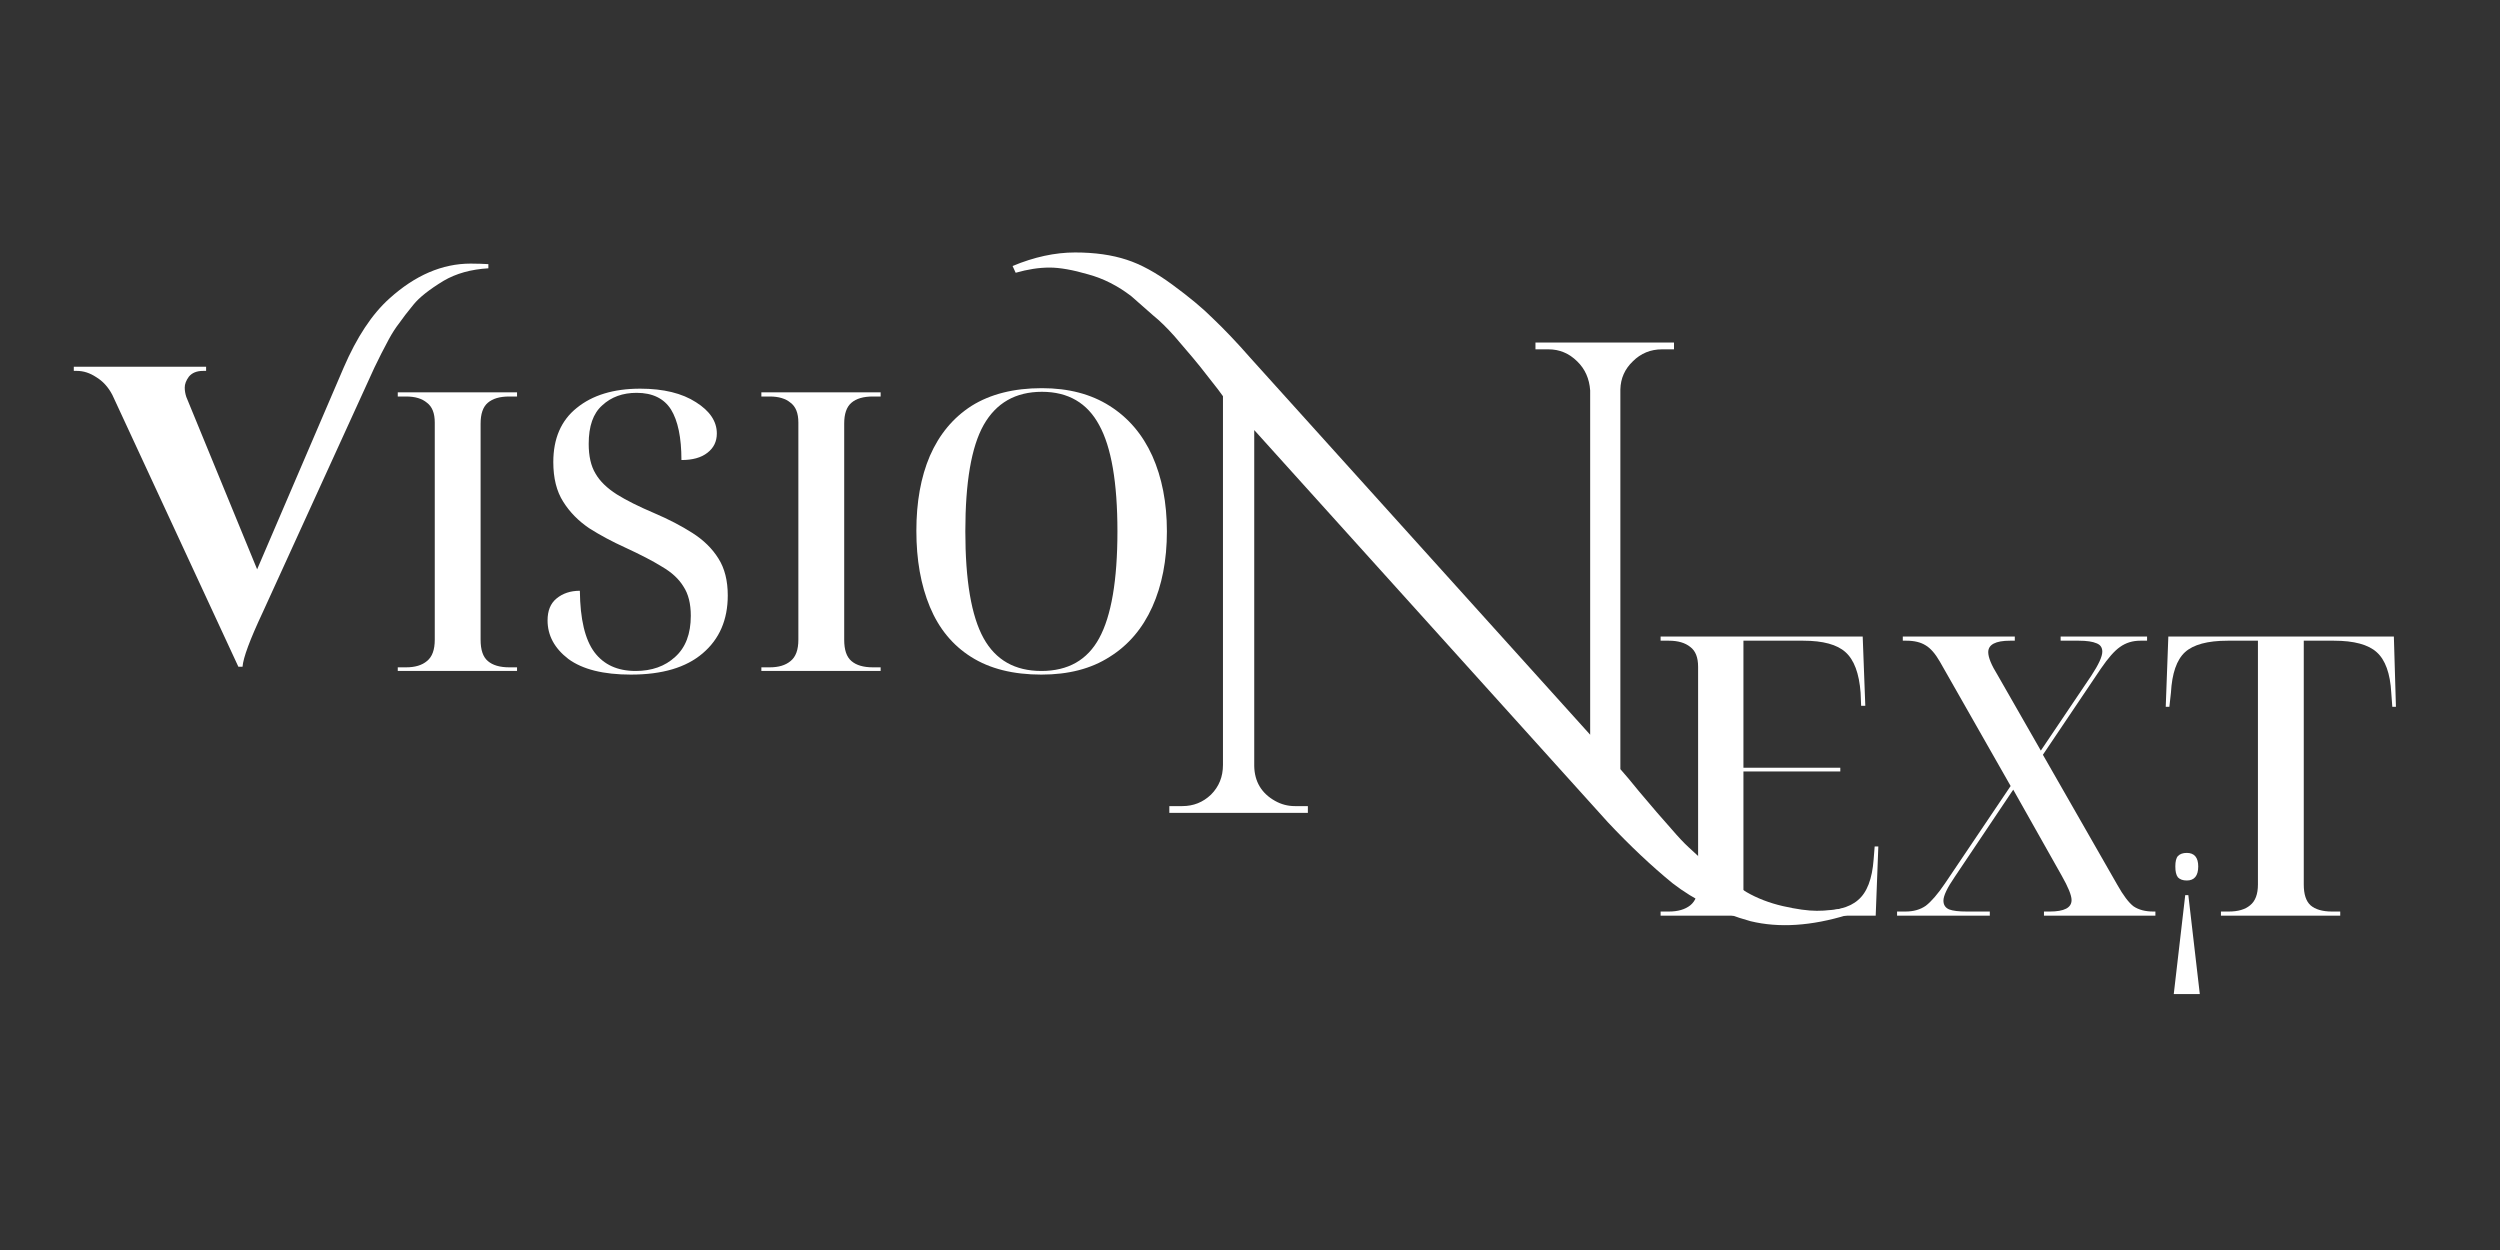 <svg version="1.0" preserveAspectRatio="xMidYMid meet" height="50" viewBox="0 0 75 37.5" zoomAndPan="magnify" width="100" xmlns:xlink="http://www.w3.org/1999/xlink" xmlns="http://www.w3.org/2000/svg"><rect x="0" y="0" width="75" height="37.5" fill="#333333" stroke="none"/><defs><g></g></defs><g fill-opacity="1" fill="#ffffff"><g transform="translate(34.158, 24.386)"><g><path d="M 21.266 3.062 C 20.18 3.395 19.211 3.457 18.359 3.25 C 17.453 3 16.672 2.617 16.016 2.109 C 15.391 1.598 14.742 0.988 14.078 0.281 L 3.469 -11.484 L 3.469 -1.406 C 3.477 -0.938 3.688 -0.586 4.094 -0.359 C 4.281 -0.254 4.477 -0.203 4.688 -0.203 L 5.078 -0.203 L 5.078 0 L 0.922 0 L 0.922 -0.203 L 1.312 -0.203 C 1.645 -0.203 1.93 -0.316 2.172 -0.547 C 2.41 -0.785 2.531 -1.082 2.531 -1.438 L 2.531 -12.5 C 2.469 -12.594 2.332 -12.77 2.125 -13.031 C 1.926 -13.289 1.758 -13.5 1.625 -13.656 C 1.488 -13.82 1.305 -14.035 1.078 -14.297 C 0.848 -14.555 0.633 -14.766 0.438 -14.922 C 0.25 -15.086 0.031 -15.281 -0.219 -15.5 C -0.625 -15.812 -1.055 -16.031 -1.516 -16.156 C -1.973 -16.289 -2.359 -16.359 -2.672 -16.359 C -2.992 -16.359 -3.332 -16.305 -3.688 -16.203 L -3.781 -16.406 C -3.133 -16.676 -2.508 -16.812 -1.906 -16.812 C -1.312 -16.812 -0.797 -16.738 -0.359 -16.594 C 0.066 -16.457 0.523 -16.207 1.016 -15.844 C 1.516 -15.477 1.922 -15.141 2.234 -14.828 C 2.555 -14.523 2.938 -14.125 3.375 -13.625 L 13.547 -2.344 L 13.547 -12.672 C 13.523 -13.023 13.395 -13.316 13.156 -13.547 C 12.914 -13.785 12.629 -13.906 12.297 -13.906 L 11.906 -13.906 L 11.906 -14.109 L 16.062 -14.109 L 16.062 -13.906 L 15.703 -13.906 C 15.359 -13.906 15.066 -13.785 14.828 -13.547 C 14.586 -13.316 14.461 -13.035 14.453 -12.703 L 14.453 -1.312 C 14.586 -1.164 14.773 -0.941 15.016 -0.641 C 15.266 -0.348 15.441 -0.141 15.547 -0.016 C 15.648 0.098 15.801 0.27 16 0.5 C 16.195 0.727 16.363 0.906 16.5 1.031 C 16.645 1.164 16.82 1.328 17.031 1.516 C 17.238 1.711 17.43 1.867 17.609 1.984 C 17.797 2.098 18.004 2.227 18.234 2.375 C 18.555 2.562 18.922 2.703 19.328 2.797 C 19.742 2.891 20.082 2.938 20.344 2.938 C 20.602 2.938 20.879 2.91 21.172 2.859 Z M 21.266 3.062"></path></g></g></g><g fill-opacity="1" fill="#ffffff"><g transform="translate(11.527, 20.129)"><g><path d="M 0.406 0 L 0.406 -0.109 L 0.656 -0.109 C 0.926 -0.109 1.133 -0.172 1.281 -0.297 C 1.438 -0.422 1.516 -0.633 1.516 -0.938 L 1.516 -7.453 C 1.516 -7.734 1.438 -7.93 1.281 -8.047 C 1.133 -8.172 0.926 -8.234 0.656 -8.234 L 0.406 -8.234 L 0.406 -8.359 L 3.984 -8.359 L 3.984 -8.234 L 3.75 -8.234 C 3.469 -8.234 3.254 -8.172 3.109 -8.047 C 2.961 -7.922 2.891 -7.711 2.891 -7.422 L 2.891 -0.938 C 2.891 -0.633 2.961 -0.422 3.109 -0.297 C 3.254 -0.172 3.469 -0.109 3.75 -0.109 L 3.984 -0.109 L 3.984 0 Z M 0.406 0"></path></g></g></g><g fill-opacity="1" fill="#ffffff"><g transform="translate(15.927, 20.129)"><g><path d="M 3 0.109 C 2.176 0.109 1.551 -0.047 1.125 -0.359 C 0.707 -0.68 0.5 -1.066 0.5 -1.516 C 0.5 -1.805 0.586 -2.023 0.766 -2.172 C 0.953 -2.328 1.188 -2.406 1.469 -2.406 C 1.477 -1.551 1.625 -0.938 1.906 -0.562 C 2.188 -0.188 2.598 0 3.141 0 C 3.629 0 4.023 -0.141 4.328 -0.422 C 4.641 -0.703 4.797 -1.113 4.797 -1.656 C 4.797 -2.02 4.723 -2.312 4.578 -2.531 C 4.441 -2.758 4.227 -2.957 3.938 -3.125 C 3.656 -3.301 3.285 -3.492 2.828 -3.703 C 2.441 -3.879 2.082 -4.07 1.75 -4.281 C 1.426 -4.5 1.164 -4.766 0.969 -5.078 C 0.77 -5.391 0.672 -5.785 0.672 -6.266 C 0.672 -6.973 0.906 -7.516 1.375 -7.891 C 1.844 -8.273 2.477 -8.469 3.281 -8.469 C 3.977 -8.469 4.535 -8.332 4.953 -8.062 C 5.367 -7.801 5.578 -7.488 5.578 -7.125 C 5.578 -6.883 5.484 -6.691 5.297 -6.547 C 5.109 -6.398 4.848 -6.328 4.516 -6.328 C 4.516 -7.004 4.41 -7.508 4.203 -7.844 C 3.992 -8.176 3.648 -8.344 3.172 -8.344 C 2.754 -8.344 2.41 -8.219 2.141 -7.969 C 1.867 -7.727 1.734 -7.344 1.734 -6.812 C 1.734 -6.445 1.801 -6.148 1.938 -5.922 C 2.07 -5.691 2.285 -5.484 2.578 -5.297 C 2.867 -5.117 3.242 -4.93 3.703 -4.734 C 4.141 -4.547 4.52 -4.348 4.844 -4.141 C 5.176 -3.93 5.438 -3.676 5.625 -3.375 C 5.812 -3.082 5.906 -2.711 5.906 -2.266 C 5.906 -1.535 5.656 -0.957 5.156 -0.531 C 4.656 -0.102 3.938 0.109 3 0.109 Z M 3 0.109"></path></g></g></g><g fill-opacity="1" fill="#ffffff"><g transform="translate(22.435, 20.129)"><g><path d="M 0.406 0 L 0.406 -0.109 L 0.656 -0.109 C 0.926 -0.109 1.133 -0.172 1.281 -0.297 C 1.438 -0.422 1.516 -0.633 1.516 -0.938 L 1.516 -7.453 C 1.516 -7.734 1.438 -7.93 1.281 -8.047 C 1.133 -8.172 0.926 -8.234 0.656 -8.234 L 0.406 -8.234 L 0.406 -8.359 L 3.984 -8.359 L 3.984 -8.234 L 3.75 -8.234 C 3.469 -8.234 3.254 -8.172 3.109 -8.047 C 2.961 -7.922 2.891 -7.711 2.891 -7.422 L 2.891 -0.938 C 2.891 -0.633 2.961 -0.422 3.109 -0.297 C 3.254 -0.172 3.469 -0.109 3.75 -0.109 L 3.984 -0.109 L 3.984 0 Z M 0.406 0"></path></g></g></g><g fill-opacity="1" fill="#ffffff"><g transform="translate(26.835, 20.129)"><g><path d="M 4.406 0.109 C 3.562 0.109 2.859 -0.066 2.297 -0.422 C 1.742 -0.773 1.332 -1.273 1.062 -1.922 C 0.789 -2.578 0.656 -3.336 0.656 -4.203 C 0.656 -5.066 0.789 -5.816 1.062 -6.453 C 1.344 -7.098 1.758 -7.598 2.312 -7.953 C 2.875 -8.305 3.578 -8.484 4.422 -8.484 C 5.223 -8.484 5.898 -8.305 6.453 -7.953 C 7.016 -7.598 7.441 -7.098 7.734 -6.453 C 8.023 -5.805 8.172 -5.051 8.172 -4.188 C 8.172 -3.32 8.023 -2.566 7.734 -1.922 C 7.441 -1.273 7.016 -0.773 6.453 -0.422 C 5.898 -0.066 5.219 0.109 4.406 0.109 Z M 4.406 0 C 5.207 0 5.785 -0.328 6.141 -0.984 C 6.504 -1.648 6.688 -2.719 6.688 -4.188 C 6.688 -5.656 6.504 -6.719 6.141 -7.375 C 5.785 -8.039 5.211 -8.375 4.422 -8.375 C 3.629 -8.375 3.047 -8.039 2.672 -7.375 C 2.305 -6.719 2.125 -5.656 2.125 -4.188 C 2.125 -2.719 2.305 -1.648 2.672 -0.984 C 3.035 -0.328 3.613 0 4.406 0 Z M 4.406 0"></path></g></g></g><g fill-opacity="1" fill="#ffffff"><g transform="translate(49.412, 27.471)"><g><path d="M 0.406 0 L 0.406 -0.125 L 0.656 -0.125 C 0.926 -0.125 1.141 -0.188 1.297 -0.312 C 1.453 -0.438 1.531 -0.641 1.531 -0.922 L 1.531 -7.469 C 1.531 -7.75 1.453 -7.945 1.297 -8.062 C 1.141 -8.188 0.926 -8.25 0.656 -8.25 L 0.406 -8.25 L 0.406 -8.375 L 6.469 -8.375 L 6.547 -6.297 L 6.422 -6.297 L 6.406 -6.688 C 6.363 -7.27 6.211 -7.676 5.953 -7.906 C 5.703 -8.133 5.281 -8.25 4.688 -8.25 L 2.891 -8.25 L 2.891 -4.438 L 5.797 -4.438 L 5.797 -4.328 L 2.891 -4.328 L 2.891 -0.125 L 5 -0.125 C 5.625 -0.125 6.066 -0.238 6.328 -0.469 C 6.598 -0.695 6.754 -1.102 6.797 -1.688 L 6.828 -2.078 L 6.938 -2.078 L 6.859 0 Z M 0.406 0"></path></g></g></g><g fill-opacity="1" fill="#ffffff"><g transform="translate(56.803, 27.471)"><g><path d="M 0.109 0 L 0.109 -0.125 L 0.359 -0.125 C 0.598 -0.125 0.801 -0.18 0.969 -0.297 C 1.133 -0.422 1.328 -0.645 1.547 -0.969 L 3.516 -3.891 L 1.391 -7.625 C 1.254 -7.863 1.113 -8.023 0.969 -8.109 C 0.82 -8.203 0.629 -8.25 0.391 -8.25 L 0.281 -8.25 L 0.281 -8.375 L 3.641 -8.375 L 3.641 -8.25 L 3.5 -8.25 C 3.062 -8.25 2.844 -8.133 2.844 -7.906 C 2.844 -7.75 2.938 -7.52 3.125 -7.219 L 4.422 -4.953 L 5.938 -7.203 C 6.156 -7.535 6.266 -7.773 6.266 -7.922 C 6.266 -8.047 6.207 -8.129 6.094 -8.172 C 5.977 -8.223 5.801 -8.25 5.562 -8.25 L 5.016 -8.25 L 5.016 -8.375 L 7.609 -8.375 L 7.609 -8.25 L 7.406 -8.25 C 7.176 -8.25 6.973 -8.188 6.797 -8.062 C 6.629 -7.945 6.438 -7.727 6.219 -7.406 L 4.484 -4.828 L 6.719 -0.922 C 6.895 -0.609 7.055 -0.395 7.203 -0.281 C 7.359 -0.176 7.555 -0.125 7.797 -0.125 L 7.859 -0.125 L 7.859 0 L 4.516 0 L 4.516 -0.125 L 4.688 -0.125 C 5.125 -0.125 5.344 -0.238 5.344 -0.469 C 5.344 -0.613 5.242 -0.859 5.047 -1.203 L 3.594 -3.781 L 1.844 -1.172 C 1.613 -0.836 1.5 -0.598 1.5 -0.453 C 1.5 -0.328 1.555 -0.238 1.672 -0.188 C 1.785 -0.145 1.961 -0.125 2.203 -0.125 L 2.891 -0.125 L 2.891 0 Z M 0.109 0"></path></g></g></g><g fill-opacity="1" fill="#ffffff"><g transform="translate(64.769, 27.471)"><g><path d="M 1.859 0 L 1.859 -0.125 L 2.094 -0.125 C 2.375 -0.125 2.586 -0.188 2.734 -0.312 C 2.891 -0.438 2.969 -0.645 2.969 -0.938 L 2.969 -8.25 L 2.062 -8.25 C 1.457 -8.25 1.031 -8.133 0.781 -7.906 C 0.531 -7.676 0.391 -7.27 0.359 -6.688 L 0.312 -6.266 L 0.203 -6.266 L 0.281 -8.375 L 7.047 -8.375 L 7.109 -6.266 L 7 -6.266 L 6.969 -6.688 C 6.938 -7.27 6.789 -7.676 6.531 -7.906 C 6.281 -8.133 5.852 -8.25 5.25 -8.25 L 4.344 -8.25 L 4.344 -0.938 C 4.344 -0.645 4.41 -0.438 4.547 -0.312 C 4.691 -0.188 4.906 -0.125 5.188 -0.125 L 5.438 -0.125 L 5.438 0 Z M 1.859 0"></path></g></g></g><g fill-opacity="1" fill="#ffffff"><g transform="translate(64.588, 28.759)"><g><path d="M 1.016 -2.344 C 0.898 -2.344 0.812 -2.375 0.75 -2.438 C 0.695 -2.508 0.672 -2.617 0.672 -2.766 C 0.672 -2.91 0.695 -3.016 0.75 -3.078 C 0.812 -3.141 0.898 -3.172 1.016 -3.172 C 1.242 -3.172 1.359 -3.035 1.359 -2.766 C 1.359 -2.484 1.242 -2.344 1.016 -2.344 Z M 0.625 1.062 L 0.969 -1.906 L 1.062 -1.906 L 1.406 1.062 Z M 0.625 1.062"></path></g></g></g><g fill-opacity="1" fill="#ffffff"><g transform="translate(2.542, 19.752)"><g><path d="M 11.578 -11.844 C 11.785 -11.844 11.961 -11.836 12.109 -11.828 L 12.109 -11.703 C 11.586 -11.672 11.141 -11.547 10.766 -11.328 C 10.336 -11.066 10.035 -10.828 9.859 -10.609 C 9.68 -10.391 9.539 -10.207 9.438 -10.062 C 9.332 -9.926 9.227 -9.766 9.125 -9.578 C 8.969 -9.285 8.82 -9 8.688 -8.719 L 5.344 -1.391 C 4.957 -0.566 4.754 -0.02 4.734 0.25 L 4.609 0.25 L 0.828 -7.906 C 0.703 -8.145 0.539 -8.32 0.344 -8.438 C 0.156 -8.562 -0.035 -8.625 -0.234 -8.625 L -0.328 -8.625 L -0.328 -8.75 L 3.641 -8.75 L 3.641 -8.625 L 3.547 -8.625 C 3.359 -8.625 3.219 -8.566 3.125 -8.453 C 3.039 -8.336 3 -8.227 3 -8.125 C 3 -8.031 3.016 -7.938 3.047 -7.844 L 5.172 -2.672 L 7.766 -8.719 C 8.16 -9.633 8.617 -10.328 9.141 -10.797 C 9.91 -11.492 10.723 -11.844 11.578 -11.844 Z M 11.578 -11.844"></path></g></g></g></svg>